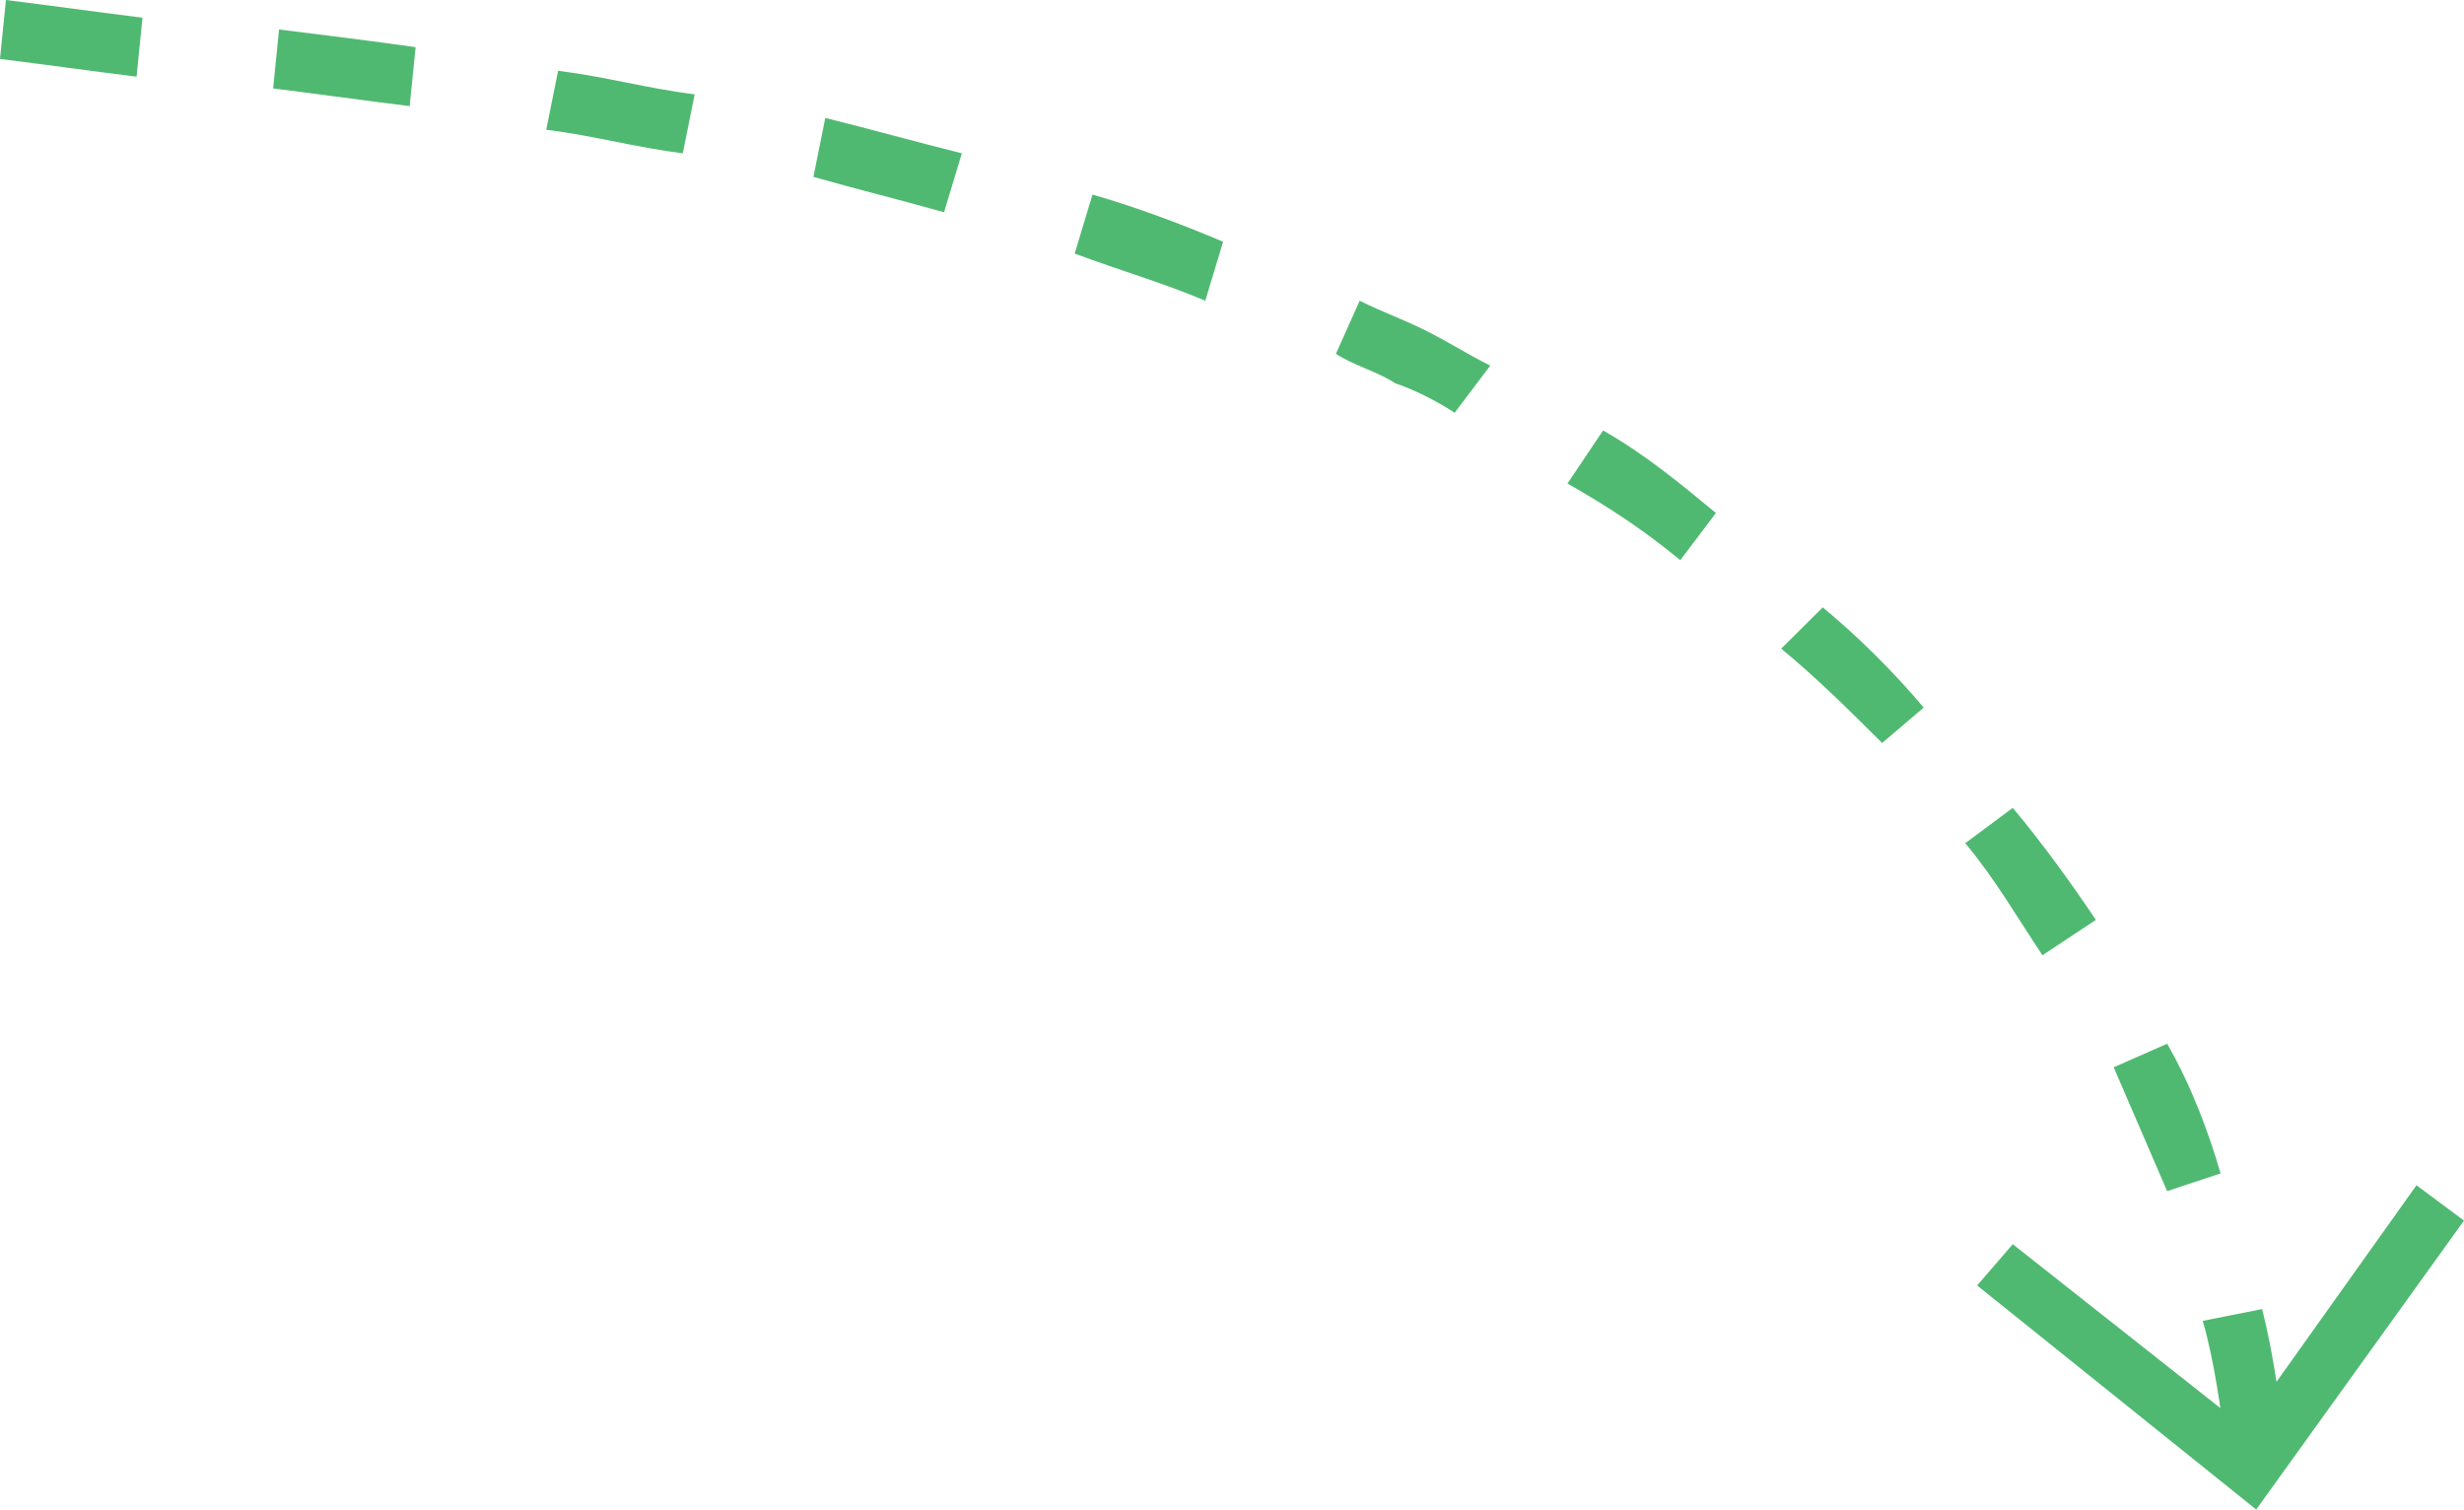 <svg width="111" height="68" viewBox="0 0 111 68" fill="none" xmlns="http://www.w3.org/2000/svg">
<g clip-path="url(#clip0_62_196)">
<path d="M100.301 65.344C100.034 63.484 99.766 61.359 99.231 59.5L101.906 58.969C102.441 61.094 102.708 63.219 102.976 65.344H100.301ZM97.626 53.656C96.824 51.797 96.022 49.938 95.219 48.078L97.626 47.016C98.696 48.875 99.499 51 100.034 52.859L97.626 53.656ZM92.01 43.031C90.94 41.438 89.87 39.578 88.532 37.984L90.672 36.391C92.01 37.984 93.347 39.844 94.417 41.438L92.01 43.031ZM84.788 33.469C83.183 31.875 81.846 30.547 80.241 29.219L82.113 27.359C83.718 28.688 85.323 30.281 86.66 31.875L84.788 33.469ZM75.694 25.234C74.089 23.906 72.484 22.844 70.612 21.781L72.217 19.391C74.089 20.453 75.694 21.781 77.299 23.109L75.694 25.234ZM65.53 18.594C64.728 18.062 63.658 17.531 62.855 17.266C62.053 16.734 60.983 16.469 60.181 15.938L61.251 13.547C62.321 14.078 63.123 14.344 64.193 14.875C65.263 15.406 66.065 15.938 67.135 16.469L65.53 18.594ZM54.296 13.547C52.424 12.75 50.552 12.219 48.412 11.422L49.215 8.766C51.087 9.297 53.227 10.094 55.099 10.891L54.296 13.547ZM42.528 9.562C40.655 9.031 38.516 8.5 36.643 7.969L37.178 5.312C39.318 5.844 41.19 6.375 43.33 6.906L42.528 9.562ZM30.759 6.906C28.619 6.641 26.747 6.109 24.607 5.844L25.142 3.188C27.282 3.453 29.154 3.984 31.294 4.25L30.759 6.906ZM18.455 4.781C16.316 4.516 14.443 4.25 12.304 3.984L12.571 1.328C14.711 1.594 16.851 1.859 18.723 2.125L18.455 4.781ZM6.152 3.453C4.012 3.188 2.14 2.922 0 2.656L0.267 0C2.407 0.266 4.28 0.531 6.419 0.797L6.152 3.453Z" fill="#50B971"/>
<path d="M111 54.984L108.86 53.391L101.104 64.281L90.672 56.047L89.067 57.906L101.639 68L111 54.984Z" fill="#50B971"/>
</g>
<defs>
<clipPath id="clip0_62_196">
<rect width="111" height="68" fill="white"/>
</clipPath>
</defs>
</svg>
